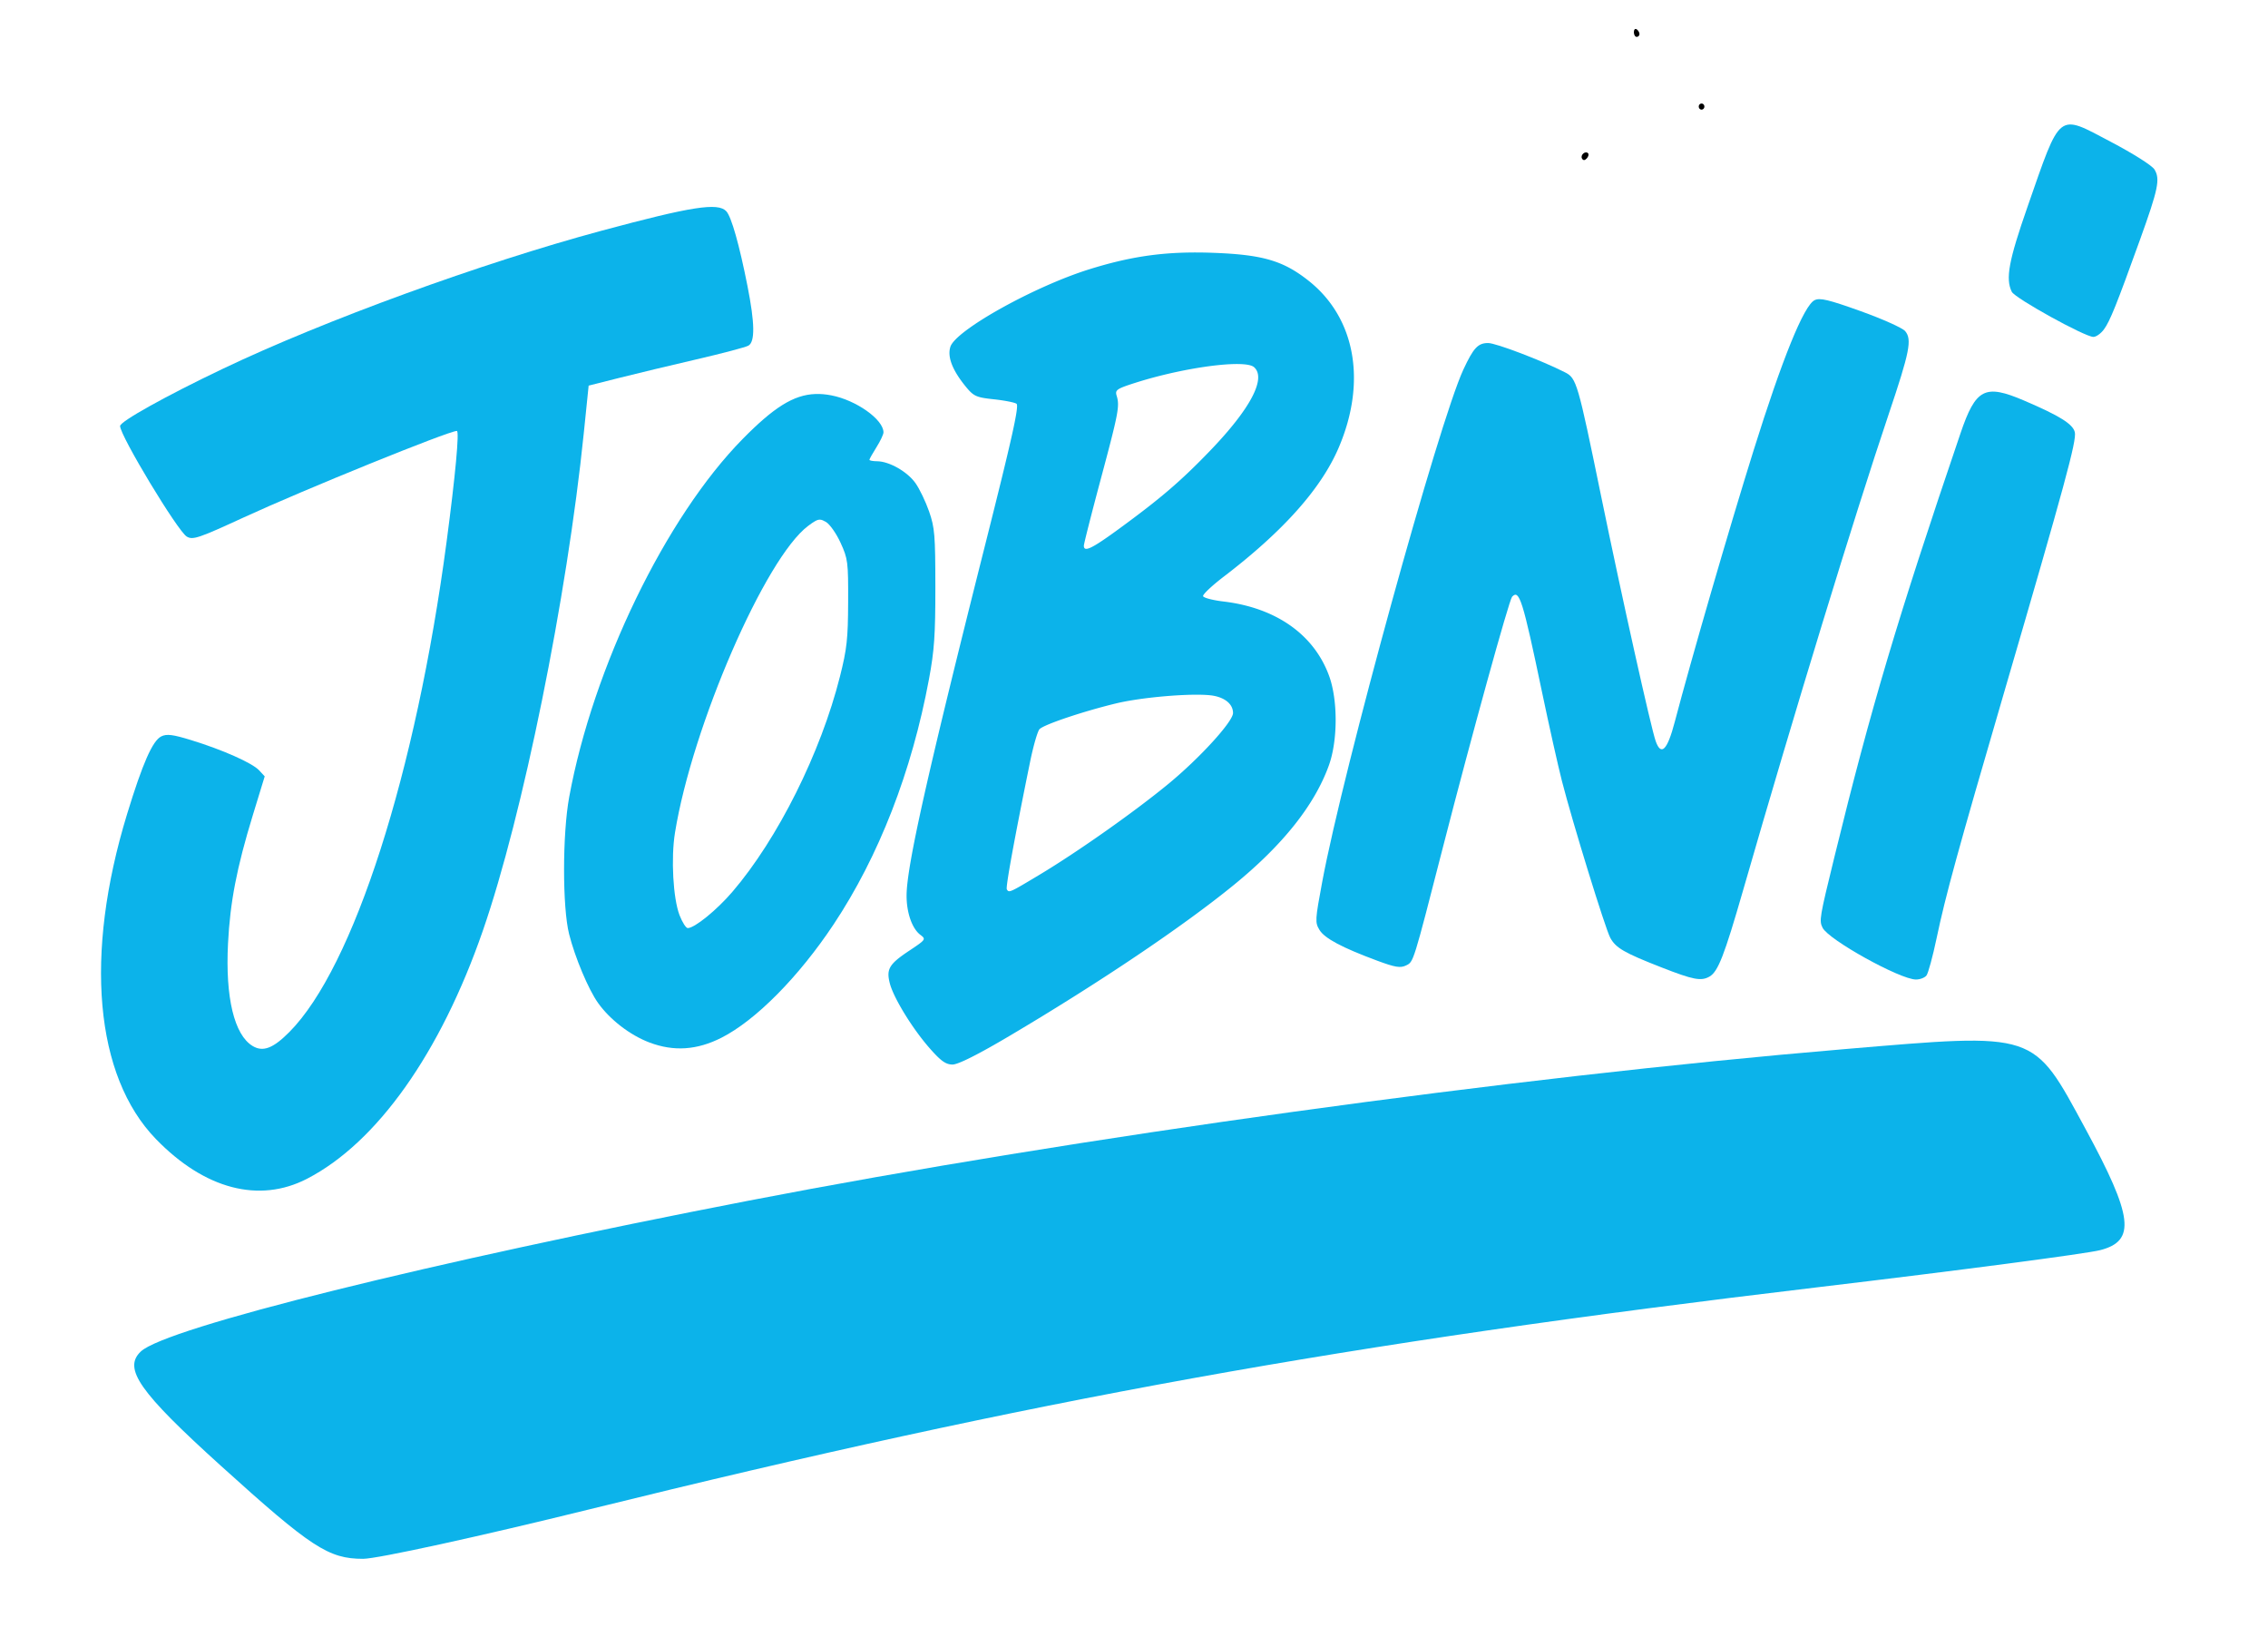 <svg xmlns="http://www.w3.org/2000/svg" xml:space="preserve" width="209.52" height="151.2" style="max-height:500px" viewBox="435.672 442.152 209.52 151.2"><path d="M160.184 8.35c0-.137-.119-.323-.264-.413-.146-.09-.265.022-.265.25 0 .226.119.412.265.412.145 0 .264-.112.264-.25z" style="stroke:none;stroke-width:.26;stroke-dasharray:none;stroke-linecap:butt;stroke-dashoffset:0;stroke-linejoin:miter;stroke-miterlimit:4;fill:#000;fill-rule:nonzero;opacity:1" transform="matrix(.98 0 0 1.06 430.148 436.445)"/><path d="M166.27 14.684a.265.265 0 0 0-.265-.265.265.265 0 0 0-.265.265c0 .145.12.265.265.265.145 0 .265-.12.265-.265z" style="stroke:none;stroke-width:.26;stroke-dasharray:none;stroke-linecap:butt;stroke-dashoffset:0;stroke-linejoin:miter;stroke-miterlimit:4;fill:#000;fill-rule:nonzero;opacity:1" transform="matrix(.98 0 0 1.06 430.18 436.43)"/><path d="M155.355 18.763c-.252-.252-.757.156-.57.46.112.18.26.176.45-.014.156-.155.21-.356.12-.446z" style="stroke:none;stroke-width:.26;stroke-dasharray:none;stroke-linecap:butt;stroke-dashoffset:0;stroke-linejoin:miter;stroke-miterlimit:4;fill:#000;fill-rule:nonzero;opacity:1" transform="matrix(.98 0 0 1.06 430.131 436.419)"/><path d="M-1855.877 464.322c-13.41-.017-24.405 1.62-37.898 5.52-19.624 5.67-47.531 20.11-49.436 25.578-1.146 3.289.676 7.698 5.408 13.088 2.838 3.231 3.76 3.624 9.953 4.234 3.755.37 7.407 1.032 8.118 1.47 1.003.621-1.46 10.936-11.016 46.134-20.745 76.411-28.013 106.53-28.03 116.115-.01 5.671 1.964 10.885 4.897 12.94 2.057 1.44 1.948 1.585-3.89 5.189-7.214 4.452-8.27 6.087-6.967 10.803 1.324 4.796 8.014 14.914 14.15 21.402 3.994 4.223 5.749 5.385 8.143 5.385 1.973 0 9.108-3.328 20.183-9.414 32.014-17.594 61.835-36.23 79.875-49.912 17.38-13.183 28.614-26.322 33.662-39.372 3.174-8.204 3.207-21.528.072-29.503-5.364-13.649-18.873-22.475-37.552-24.536-3.805-.42-7.055-1.213-7.223-1.763-.168-.55 3.142-3.448 7.357-6.44 21.172-15.027 34.615-29.037 40.838-42.56 10.013-21.758 5.933-42.784-10.672-55.008-9.045-6.659-16.377-8.648-34.064-9.242a182.638 182.638 0 0 0-5.908-.108zm15.072 36.801c2.748.043 4.696.374 5.493 1.035 4.426 3.674-1.278 13.718-15.68 27.606-10.325 9.956-17.488 15.659-32.236 25.666-9.776 6.633-12.56 7.874-12.56 5.607 0-.628 2.706-10.513 6.01-21.969 6.31-21.869 6.766-24.093 5.645-27.488-.625-1.893.017-2.308 6.576-4.252 13.077-3.876 28.51-6.334 36.752-6.205zm-15.2 109.07c2.776-.009 5.07.111 6.528.385 4.174.783 6.69 2.91 6.69 5.654 0 2.808-11.728 14.76-22.854 23.288-11.888 9.112-32.185 22.407-45.794 29.998-10.804 6.025-10.966 6.094-11.727 4.863-.447-.724 2.738-16.92 8.297-42.168 1.146-5.207 2.646-10.005 3.332-10.66 1.597-1.526 15.435-5.848 27.146-8.48 7.392-1.662 20.052-2.851 28.381-2.88z" style="stroke:none;stroke-width:.98;stroke-dasharray:none;stroke-linecap:butt;stroke-dashoffset:0;stroke-linejoin:miter;stroke-miterlimit:4;fill:#0cb3ea;fill-rule:nonzero;opacity:1" transform="matrix(.26 0 0 .28 1028.705 335.46)"/><path d="M-1990.934 511.016c-7.822.242-14.916 4.487-25.892 14.841-27.326 25.778-53.17 75.312-61.635 118.131-2.412 12.2-2.425 36.349-.023 45.192 2.091 7.7 6.828 18.17 10.25 22.656 4.217 5.529 11.415 10.676 18.309 13.092 8.63 3.024 16.837 2.522 25.54-1.565 12.176-5.717 27.494-20.088 39.905-37.435 16.067-22.458 27.756-50.375 33.867-80.885 1.894-9.456 2.272-14.55 2.26-30.363-.013-17.13-.231-19.581-2.223-24.905-1.215-3.247-3.394-7.46-4.843-9.359-2.884-3.781-9.3-7.18-13.618-7.215-1.512-.012-2.75-.226-2.75-.476 0-.251 1.125-2.115 2.5-4.141s2.5-4.236 2.5-4.91c0-4.247-9.719-10.643-18.558-12.213-1.94-.345-3.783-.501-5.588-.445zm1.616 41.449c.62.026 1.233.289 2.07.736 1.367.732 3.719 3.839 5.225 6.904 2.599 5.293 2.733 6.283 2.68 19.575-.05 12.148-.432 15.388-2.901 24.5-6.817 25.156-22.128 53.608-38.235 71.05-5.566 6.029-13.42 11.95-15.851 11.95-.634 0-1.947-1.913-2.916-4.25-2.296-5.534-3.086-18.797-1.621-27.205 6.111-35.096 32.09-90.656 47.324-101.213 2.137-1.482 3.19-2.09 4.225-2.047z" style="stroke:none;stroke-width:.98;stroke-dasharray:none;stroke-linecap:butt;stroke-dashoffset:0;stroke-linejoin:miter;stroke-miterlimit:4;fill:#0cb3ea;fill-rule:nonzero;opacity:1" transform="matrix(.26 0 0 .28 1028.653 335.457)"/><path d="M-1533.979 489.697c2.155-2.74 4.422-7.972 12.772-29.48 6.524-16.802 7.261-20.11 5.184-23.268-.856-1.302-7.502-5.206-15.591-9.158-19.011-9.29-17.564-10.344-29.543 21.528-6.67 17.746-7.854 23.704-5.563 27.984 1.14 2.13 25.976 14.876 28.988 14.876.99 0 2.68-1.117 3.753-2.482z" style="stroke:none;stroke-width:.98;stroke-dasharray:none;stroke-linecap:butt;stroke-dashoffset:0;stroke-linejoin:miter;stroke-miterlimit:4;fill:#0cb3ea;fill-rule:nonzero;opacity:1" transform="matrix(.26 0 0 .28 1028.871 335.458)"/><path d="M-1596.913 702.832c.615-.741 2.23-6.254 3.586-12.25 3.21-14.18 7.484-28.625 24.085-81.403 21.477-68.282 25.725-82.792 25.038-85.529-.68-2.704-5.362-5.418-18.049-10.457-13.928-5.533-17.154-3.988-22.576 10.809-22.36 61.015-31.806 90.479-44.782 139.677-5.307 20.124-5.477 21.068-4.225 23.407 2.137 3.994 27.507 17.055 33.177 17.081 1.445.007 3.131-.594 3.746-1.335z" style="stroke:none;stroke-width:.98;stroke-dasharray:none;stroke-linecap:butt;stroke-dashoffset:0;stroke-linejoin:miter;stroke-miterlimit:4;fill:#0cb3ea;fill-rule:nonzero;opacity:1" transform="matrix(.26 0 0 .28 1028.84 335.451)"/><path d="M-1673.724 703.146c3.018-1.615 5.254-6.952 11.926-28.468 18.083-58.307 39.568-123.531 51.716-156.999 7.485-20.62 8.35-24.676 5.857-27.432-.94-1.038-8.042-3.995-15.782-6.571-11.457-3.813-14.505-4.487-16.39-3.628-3.81 1.736-11.481 19.275-21.706 49.631-8.665 25.726-22.142 68.821-27.99 89.5-2.634 9.316-4.836 11.373-6.767 6.323-1.663-4.345-12.006-47.455-19.392-80.823-8.325-37.612-8.727-38.89-12.835-40.832-8.253-3.9-24.516-9.657-27.294-9.662-3.618-.006-5.22 1.585-8.811 8.75-8.742 17.445-42.716 131.915-50.158 168.999-2.531 12.613-2.578 13.38-.965 15.842 1.818 2.775 7.957 5.812 20.47 10.128 6.39 2.204 8.28 2.496 10.269 1.59 2.723-1.242 2.44-.397 13.322-39.72 9.874-35.685 23.307-80.834 24.364-81.89 2.569-2.57 3.779 1 10.609 31.295 2.542 11.275 5.742 24.55 7.112 29.5 3.81 13.775 15.4 48.663 17.17 51.69 1.957 3.347 4.96 4.958 18.213 9.77 11.344 4.118 14.084 4.601 17.062 3.007z" style="stroke:none;stroke-width:.98;stroke-dasharray:none;stroke-linecap:butt;stroke-dashoffset:0;stroke-linejoin:miter;stroke-miterlimit:4;fill:#0cb3ea;fill-rule:nonzero;opacity:1" transform="matrix(.26 0 0 .28 1028.77 335.462)"/><path d="M-2171.401 769.87c24.857-11.888 47.457-41.482 62.517-81.865 14.203-38.084 29.87-109.778 35.85-164.049l1.733-15.723 10.875-2.55c5.982-1.403 18.36-4.16 27.508-6.126 9.147-1.967 17.42-3.998 18.382-4.512 2.387-1.277 2.288-7.372-.321-19.633-2.902-13.633-5.723-22.883-7.53-24.691-2.949-2.948-12.29-1.594-44.401 6.437-42.48 10.626-98.455 29.57-134.498 45.522-20.136 8.912-36.5 17.375-36.5 18.878 0 3.186 20.44 34.649 23.69 36.468 2.133 1.194 4.158.562 20.31-6.344 21.57-9.22 72.752-28.503 75.66-28.503.943 0-.53 14.734-3.663 36.646-10.895 76.176-33.047 140.29-55.838 161.609-5.787 5.412-9.392 6.686-13.075 4.62-6.527-3.664-9.714-15.985-8.739-33.79.753-13.75 3.1-25.019 8.823-42.364l4.217-12.78-2.002-2.002c-2.416-2.416-12.907-6.745-24.098-9.943-6.555-1.874-8.707-2.125-10.645-1.242-3.102 1.414-6.65 8.9-12.172 25.68-15.274 46.418-11.455 86.323 10.253 107.124 17.26 16.54 36.63 21.28 53.664 13.133z" style="stroke:none;stroke-width:.98;stroke-dasharray:none;stroke-linecap:butt;stroke-dashoffset:0;stroke-linejoin:miter;stroke-miterlimit:4;fill:#0cb3ea;fill-rule:nonzero;opacity:1" transform="matrix(.26 0 0 .28 1028.59 335.462)"/><path d="M-2135.162 850.779c39.396-16.31 66.918-24.653 109.05-33.057 12.554-2.504 23.838-4.991 25.076-5.526 3.182-1.377 2.923-4.972-1.304-18.048-4.724-14.61-4.212-14.326-21.446-11.891-29.631 4.186-68.3 13.154-97.288 22.563-28.416 9.222-51.788 18.946-54.012 22.473-1.6 2.536-.143 6.024 7.111 17.029 8.027 12.176 9.56 13.857 12.634 13.857 1.266 0 10.347-3.33 20.179-7.4z" style="stroke:none;stroke-width:.98;stroke-dasharray:none;stroke-linecap:butt;stroke-dashoffset:0;stroke-linejoin:miter;stroke-miterlimit:4;fill:#0cb3ea;fill-rule:nonzero;opacity:1" transform="matrix(1.04 0 0 .62 2710.771 54.05)"/></svg>
